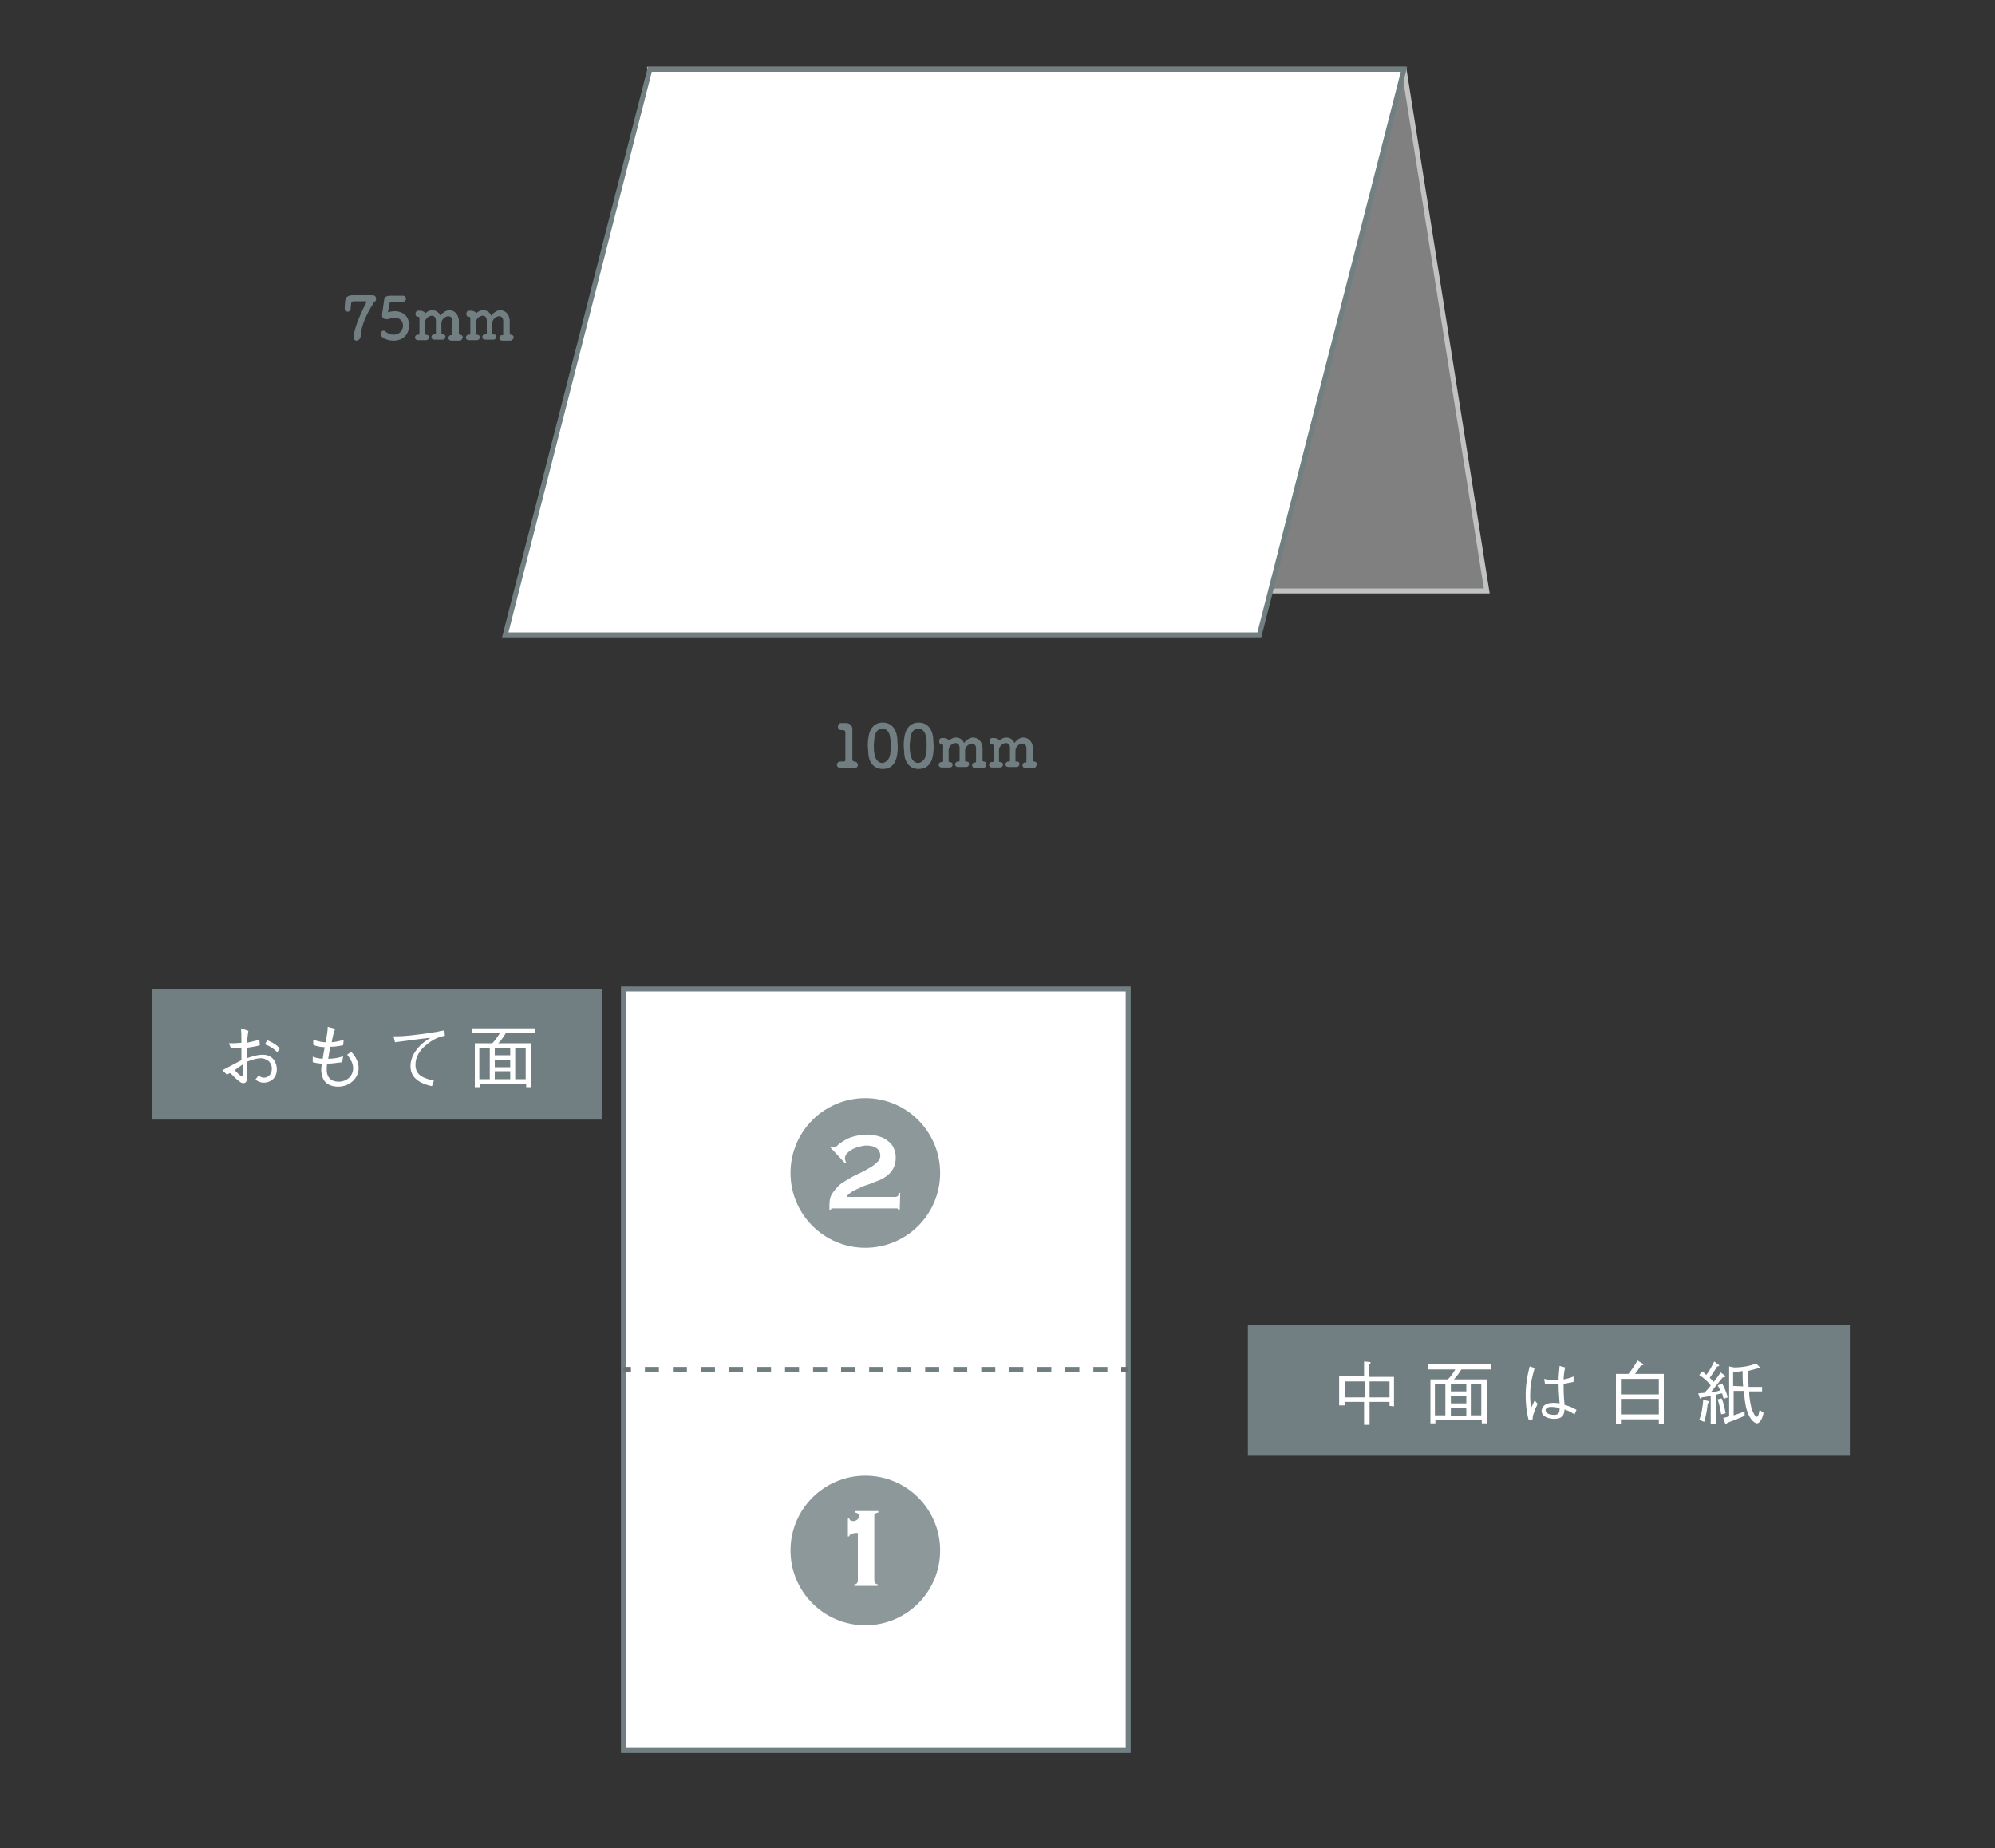 <?xml version="1.0" encoding="utf-8"?>
<!-- Generator: Adobe Illustrator 26.5.2, SVG Export Plug-In . SVG Version: 6.00 Build 0)  -->
<svg version="1.1" id="レイヤー_1" xmlns="http://www.w3.org/2000/svg" xmlns:xlink="http://www.w3.org/1999/xlink" x="0px"
	 y="0px" viewBox="0 0 400 370.6" style="enable-background:new 0 0 400 370.6;" xml:space="preserve">
<rect x="0" y="0" width="400" height="370.6" fill="#333333" stroke="none"/>
<style type="text/css">
	.st0{fill:#FFFFFF;stroke:#717F82;stroke-miterlimit:10;}
	.st1{opacity:0.8;fill:#717F82;enable-background:new    ;}
	.st2{fill:#FFFFFF;}
	.st3{fill:#808080;stroke:#C1C3C3;stroke-miterlimit:10;}
	.st4{fill:#717F82;}
	.st5{fill:none;}
	.st6{fill:none;stroke:#706B77;stroke-miterlimit:10;}
	.st7{fill:none;stroke:#717F82;stroke-miterlimit:10;stroke-dasharray:2.81,2.81;}
</style>
<g id="ガイド">
</g>
<g id="レイアウト">
</g>
<rect x="125" y="198.3" class="st0" width="101.2" height="152.7"/>
<g>
	<circle class="st1" cx="173.5" cy="310.9" r="15"/>
	<g>
		<path class="st2" d="M171.3,317.7c0.2,0,0.4-0.1,0.5-0.2s0.2-0.3,0.2-0.6v-9.5c-0.1,0-0.3,0-0.5,0s-0.4,0.1-0.5,0.1
			c-0.2,0-0.3,0.1-0.5,0.2c-0.1,0.1-0.2,0.2-0.3,0.4H170v-3.6h0.3c0,0.2,0.1,0.3,0.3,0.4s0.3,0.1,0.5,0.1c0.3,0,0.6-0.1,0.8-0.3
			c0.2-0.2,0.3-0.4,0.3-0.7c0-0.3-0.1-0.4-0.2-0.5s-0.3-0.1-0.5-0.2V303h4.6v0.3c-0.2,0-0.4,0.1-0.6,0.2c-0.2,0.1-0.2,0.2-0.2,0.4
			v13c0,0.3,0.1,0.5,0.2,0.6c0.2,0.1,0.3,0.2,0.5,0.2v0.3h-4.7L171.3,317.7L171.3,317.7z"/>
	</g>
</g>
<g>
	<circle class="st1" cx="173.5" cy="235.2" r="15"/>
	<g>
		<path class="st2" d="M180.4,242.6h-0.3c0-0.2-0.1-0.3-0.3-0.3s-0.4,0-0.6,0h-11.9c-0.2,0-0.4,0-0.5,0s-0.2,0.1-0.2,0.3h-0.3v-1
			c0-1,0.2-1.9,0.8-2.6c0.5-0.7,1.1-1.4,1.9-1.9s1.6-1,2.4-1.4c0.9-0.4,1.7-0.8,2.4-1.2s1.4-0.8,1.9-1.3c0.5-0.4,0.8-0.9,0.8-1.5
			c0-0.4-0.1-0.7-0.3-1s-0.4-0.5-0.7-0.6c-0.3-0.2-0.6-0.3-0.9-0.3c-0.3-0.1-0.7-0.1-1-0.1s-0.7,0.1-1.2,0.2
			c-0.5,0.1-0.9,0.3-1.4,0.5c-0.4,0.2-0.8,0.5-1.1,0.8s-0.5,0.7-0.5,1.1c0,0.1,0,0.2,0.1,0.4c0,0.2,0.1,0.3,0.2,0.3l-0.3,0.2
			l-2.9-3.1l0.3-0.2c0.1,0,0.2,0.1,0.2,0.1c0.1,0,0.2,0.1,0.3,0.1s0.3-0.1,0.6-0.4c0.3-0.3,0.7-0.6,1.2-0.9c0.5-0.3,1.2-0.7,2-0.9
			s1.7-0.4,2.8-0.4c0.7,0,1.4,0.1,2.1,0.3s1.3,0.4,1.8,0.8c0.5,0.4,1,0.8,1.3,1.4c0.3,0.6,0.5,1.3,0.5,2.1c0,0.9-0.2,1.6-0.5,2.2
			s-0.8,1.1-1.3,1.5c-0.6,0.4-1.2,0.8-1.9,1c-0.7,0.3-1.4,0.6-2.1,0.8s-1.4,0.6-2.1,0.9c-0.7,0.3-1.3,0.7-1.8,1.2v0.3h9.4
			c0.2,0,0.4,0,0.6-0.1c0.2-0.1,0.3-0.3,0.3-0.7h0.3L180.4,242.6L180.4,242.6z"/>
	</g>
</g>
<polygon class="st3" points="146.8,118.5 130.3,13.9 281.5,13.9 298.1,118.5 "/>
<rect x="250.2" y="265.7" class="st4" width="120.7" height="26.2"/>
<g>
	<path class="st2" d="M278.6,281.9v-0.8h-4v4.6h-1.1v-4.6h-3.9v0.7h-1.1V276h5v-3l1,0.1c0.2,0,0.3,0,0.3,0.2c0,0.1-0.1,0.2-0.3,0.2
		v2.6h5v5.9L278.6,281.9L278.6,281.9z M273.6,277h-3.9v3.2h3.9V277z M278.6,277h-4v3.2h4V277z"/>
	<path class="st2" d="M293,274.6c-0.5,0.8-0.9,1.4-1.5,2h6.6v8.8h-1v-0.7h-9.3v0.7h-1v-8.8h3.5c0.6-0.6,1-1.2,1.5-2h-5.5v-1h12.6v1
		H293L293,274.6z M289.8,277.5h-2.1v6.3h2.1V277.5z M294,277.5h-3.1v1.5h3.1V277.5z M294,279.9h-3.1v1.5h3.1V279.9z M294,282.3h-3.1
		v1.6h3.1V282.3z M297,277.5h-2.1v6.3h2.1V277.5z"/>
	<path class="st2" d="M306.5,284.7c-0.5-1.7-0.6-3.7-0.6-4.9c0-2,0.3-3.9,0.8-5.8l1,0.3c-0.7,2.4-0.9,3.9-0.9,5.4
		c0,1.3,0.1,1.9,0.2,2.6c0.1-0.2,0.6-1.3,0.7-1.5l0.6,0.7c-0.1,0.3-0.4,0.7-0.6,1.4c-0.4,1-0.4,1.2-0.4,1.7L306.5,284.7z
		 M315.7,283.6c-1.1-0.7-1.5-0.8-2-1c-0.1,0.9-0.2,1.9-2.1,1.9c-1,0-2.5-0.4-2.5-1.6c0-0.7,0.6-1.6,2.2-1.6c0.5,0,1,0,1.4,0.1
		c-0.2-2.7-0.2-3-0.2-3.9c-1,0.1-2.1,0.1-2.7,0.1l-0.2-1.1c0.5,0.1,0.8,0.2,1.8,0.2c0.6,0,0.8,0,1.1,0c0-0.7,0.1-1.9,0.2-2.8
		l1.1,0.3c-0.2,1-0.3,2-0.3,2.4c1.1-0.2,1.6-0.4,2-0.6v1.1c-0.5,0.1-1,0.2-2,0.4c0,1,0,2.4,0.2,4.2c0.7,0.2,1.4,0.4,2.4,1
		L315.7,283.6z M311.1,282.1c-1.1,0-1.2,0.5-1.2,0.7c0,0.6,0.8,0.9,1.7,0.9c1.1,0,1.1-0.6,1.1-1.4
		C312,282.2,311.4,282.1,311.1,282.1z"/>
	<path class="st2" d="M332.6,285.5v-0.9H325v1h-1v-10.1h2.5c0.5-0.6,1.5-2,1.8-2.7l1,0.6c0,0,0.2,0.1,0.2,0.2c0,0.2-0.3,0.2-0.5,0.2
		c-0.4,0.7-1,1.5-1.2,1.7h5.8v10L332.6,285.5L332.6,285.5z M332.6,276.5H325v3.1h7.6V276.5z M332.6,280.5H325v3.1h7.6V280.5z"/>
	<path class="st2" d="M345.3,277.4c0.7,1.3,1,2.3,1.1,2.8l-0.8,0.3c-0.1-0.4-0.2-0.6-0.3-1.1c-0.2,0-1.1,0.2-1.3,0.3v5.9h-1v-5.7
		c-0.9,0.2-1.1,0.2-1.8,0.3c-0.1,0.3-0.1,0.3-0.2,0.3s-0.1-0.1-0.2-0.2l-0.3-0.9c0.3,0,0.5-0.1,1.2-0.1c0.9-0.9,1.1-1.2,1.3-1.5
		c-0.6-0.8-1.3-1.4-2.3-2.1l0.6-0.7c0.2,0.1,0.3,0.2,0.8,0.7c0.7-0.8,1.4-2.3,1.6-2.7l0.8,0.6c0.1,0.1,0.2,0.1,0.2,0.2
		c0,0.2-0.3,0.2-0.4,0.2c-0.6,1-1,1.6-1.5,2.3c0.2,0.1,0.2,0.2,0.8,0.8c0.5-0.6,1-1.3,1.4-1.9l0.8,0.6c0.1,0.1,0.1,0.1,0.1,0.2
		c0,0.2-0.2,0.2-0.5,0.2c-0.8,1-1.6,2-2.4,3c0.3,0,0.9-0.1,1.9-0.4c-0.2-0.5-0.3-0.7-0.5-1L345.3,277.4z M340.7,284.7
		c0.5-1.2,0.7-2.7,0.8-4l0.9,0.2c0.1,0,0.3,0.1,0.3,0.2c0,0.2-0.2,0.3-0.3,0.3c-0.1,1.2-0.3,2.3-0.7,3.7L340.7,284.7z M345.2,280.4
		c0.5,1.2,0.6,2.1,0.8,3l-0.9,0.2c-0.2-1.2-0.4-2.1-0.7-3L345.2,280.4z M353.6,283.3c-0.3,1.6-1,2.1-1.3,2.1c-0.5,0-1.5-0.8-2-2.5
		c-0.4-1.1-0.6-3-0.6-4h-2.1v4.9c0.5-0.2,1.3-0.4,2.2-0.8v0.9c-1.4,0.6-2.1,0.9-3.5,1.4c-0.1,0.2-0.1,0.3-0.2,0.3c0,0-0.1,0-0.2-0.2
		l-0.4-1.1c0.3,0,0.5-0.1,1.2-0.3v-10l1,0.2c1.6,0,3.3-0.3,4.4-0.8l0.7,0.7c0,0.1,0.1,0.1,0.1,0.2s-0.1,0.1-0.2,0.1s-0.1,0-0.3,0
		c-1.2,0.3-1.5,0.4-1.9,0.5c0,1.1,0.1,2.8,0.1,3.2h2.7v0.9h-2.6c0,1.1,0.3,2.9,0.6,3.7c0.1,0.3,0.6,1.4,0.9,1.4
		c0.4,0,0.5-0.9,0.6-1.4L353.6,283.3z M349.5,278c-0.1-1-0.1-2.1-0.1-3.1c-0.4,0.1-1.3,0.2-1.9,0.2v2.8L349.5,278L349.5,278z"/>
</g>
<polygon class="st0" points="101.3,127.3 130.3,13.9 281.5,13.9 252.5,127.3 "/>
<g>
	<rect x="30.5" y="198.3" class="st4" width="90.2" height="26.2"/>
	<g>
		<path class="st2" d="M49.8,206.7c-0.2,1.2-0.2,1.8-0.3,2.4c1-0.2,1.6-0.4,2.5-0.6l0.1,1.1c-0.6,0.2-1.2,0.3-2.6,0.5v2.1
			c1.1-0.4,2.1-0.7,3.2-0.7c2.1,0,2.8,1.7,2.8,2.9c0,2-1.5,2.7-2.6,2.7c-0.8,0-1.2-0.3-1.7-0.6l0.6-0.8c0.4,0.2,0.7,0.4,1.1,0.4
			c0.9,0,1.6-0.7,1.6-1.8c0-1.7-1.6-2.1-2.2-2.1c-0.6,0-1.6,0.2-2.8,0.7c0,0.5,0,2.8,0,3.2s0,1.1-0.7,1.1c-0.4,0-0.7-0.2-1.7-1.1
			c-0.2-0.2-0.8-0.9-1-0.9c-0.1,0-0.1,0-0.6,0.3l-0.9-0.9c0.6-0.3,3.2-1.7,3.8-2v-2.5c-0.6,0.1-1.5,0.1-2.1,0.1l-0.4-1
			c1,0,1.5,0,2.5-0.1c0-1.7,0-1.9-0.1-2.9L49.8,206.7z M48.6,213.5c-0.6,0.4-1.2,0.8-1.5,1.1c0.3,0.4,1.1,1.2,1.4,1.2
			c0.2,0,0.2-0.1,0.2-0.5v-1.8H48.6z M53.6,208.6c1,0.4,1.7,0.8,2.5,1.6l-0.5,0.8c-0.7-0.7-1.4-1.2-2.5-1.6L53.6,208.6z"/>
		<path class="st2" d="M67.2,206.3c-0.3,0.7-0.5,1.6-0.7,2.7c1.1-0.1,1.8-0.3,2.4-0.5l-0.1,1.1c-1.5,0.3-2,0.3-2.6,0.3
			c-0.2,1.3-0.3,1.7-0.4,2.4c1.5,0,2.4-0.3,3-0.5l-0.2,1.2c-1.4,0.2-2.5,0.3-3,0.3c-0.1,0.4-0.1,0.9-0.1,1.3c0,1.1,0.6,2.3,2.4,2.3
			c1.7,0,2.9-1.2,2.9-2.7c0-1.2-0.8-2.2-1.2-2.7l0.8-0.6c0.5,0.5,1.5,1.7,1.5,3.3c0,2-1.8,3.7-4.1,3.7c-0.8,0-2.1-0.2-2.8-1.2
			c-0.5-0.8-0.6-1.7-0.6-2.1c0-0.5,0.1-1,0.1-1.3c-1-0.1-1.4-0.2-1.8-0.3v-1.1c0.8,0.3,1.6,0.4,2,0.4c0.1-0.7,0.3-1.9,0.4-2.3
			c-1.2-0.1-1.7-0.2-2.3-0.5v-1c1.3,0.4,1.9,0.5,2.5,0.5c0.3-1.7,0.4-2.4,0.4-3.1L67.2,206.3z"/>
		<path class="st2" d="M78.9,207.8c1.3,0,2.2,0,5.3-0.4c3.1-0.4,3.9-0.6,4.9-0.8l0.1,1.1c-1.4,0.2-2.6,0.9-3.7,1.8
			c-2,1.6-2.2,3.2-2.2,4c0,1.8,1,2.6,3.7,3.2l-0.4,1.1c-1.4-0.3-4.3-1.1-4.3-4c0-1.8,1-3.2,2-4.2c0.6-0.6,1.2-1,2-1.5
			c-2.1,0.2-4.8,0.6-7.1,0.9L78.9,207.8z"/>
		<path class="st2" d="M101.4,207.2c-0.5,0.8-0.9,1.4-1.5,2h6.6v8.8h-1v-0.7h-9.3v0.7h-1v-8.8h3.5c0.6-0.6,1-1.2,1.5-2h-5.5v-1h12.6
			v1H101.4L101.4,207.2z M98.2,210.1h-2.1v6.3h2.1V210.1z M102.3,210.1h-3.1v1.5h3.1V210.1z M102.3,212.5h-3.1v1.5h3.1V212.5z
			 M102.3,214.8h-3.1v1.6h3.1V214.8z M105.4,210.1h-2.1v6.3h2.1V210.1z"/>
	</g>
</g>
<g>
	<path class="st4" d="M171.2,152.7L171.2,152.7c0.5,0,0.8,0.3,0.8,0.7s-0.3,0.6-0.7,0.6l0,0c-0.3,0-0.8,0-1.3,0c-0.6,0-1.1,0-1.4,0
		c-0.4,0-0.8-0.2-0.8-0.6c0-0.3,0.2-0.7,0.7-0.7c0,0,0,0,0.1,0s0.4,0,0.6,0c0.2,0,0.3-0.1,0.3-0.3c0-1.3,0-3.2,0-4.4
		c0-0.5,0-0.9,0-1c0-0.4-0.1-0.6-0.5-0.6h-0.3c-0.5,0-0.7-0.4-0.7-0.7s0.2-0.7,0.6-0.7l0,0c0.1,0,0.3,0,0.5,0s0.3,0,0.4,0h0.1
		c0.8,0,1.3,0.5,1.3,1.2l0,0c0,0.2,0,0.6,0,1c0,1,0,2.5,0,4c0,0.4,0,0.8,0,1.1C170.9,152.5,171,152.6,171.2,152.7L171.2,152.7
		L171.2,152.7z"/>
	<path class="st4" d="M174.1,151c0-0.5-0.1-1-0.1-1.5s0-0.9,0.1-1.4c0.2-2.1,1.3-3.2,2.9-3.2c1.6,0,2.7,1.1,2.9,3.1
		c0,0.5,0.1,1.1,0.1,1.6c0,1.2,0,4.6-3,4.6C175.4,154.2,174.2,153.1,174.1,151z M178.5,151.1c0.1-0.5,0.1-1.1,0.1-1.7
		c0-0.4,0-0.9-0.1-1.3c-0.1-1.3-0.7-2-1.6-2c-0.9,0-1.5,0.8-1.6,2.1c0,0.4-0.1,0.8-0.1,1.2c0,0.5,0,1.1,0.1,1.6c0.1,1.2,0.8,2,1.6,2
		C177.7,152.9,178.4,152.2,178.5,151.1z"/>
	<path class="st4" d="M181.3,151c0-0.5-0.1-1-0.1-1.5s0-0.9,0.1-1.4c0.2-2.1,1.3-3.2,2.9-3.2c1.6,0,2.7,1.1,2.9,3.1
		c0,0.5,0.1,1.1,0.1,1.6c0,1.2,0,4.6-3,4.6C182.6,154.2,181.4,153.1,181.3,151z M185.7,151.1c0.1-0.5,0.1-1.1,0.1-1.7
		c0-0.4,0-0.9-0.1-1.3c-0.1-1.3-0.7-2-1.6-2c-0.9,0-1.5,0.8-1.6,2.1c0,0.4-0.1,0.8-0.1,1.2c0,0.5,0,1.1,0.1,1.6c0.1,1.2,0.8,2,1.6,2
		C184.9,152.9,185.6,152.2,185.7,151.1z"/>
	<path class="st4" d="M197.1,154c-0.2,0-0.6,0-1,0c-0.3,0-0.5,0-0.6,0c-0.4,0-0.6-0.3-0.6-0.5c0-0.3,0.2-0.6,0.5-0.6l0,0h0.1
		c0.1,0,0.2,0,0.2-0.2c0-0.4,0-0.8,0-1.3c0-0.6,0-1.1,0-1.3c0-0.7-0.4-1-0.8-1c-0.6,0-1.4,0.6-1.4,1.4c0,0.2,0,0.6,0,1
		c0,0.3,0,0.7,0,1.1c0,0.1,0.1,0.1,0.1,0.1c0.3,0,0.7,0,0.7,0.5c0,0.3-0.2,0.6-0.6,0.6l0,0c-0.2,0-0.6,0-1,0c-0.3,0-0.5,0-0.6,0
		c-0.2,0-0.6-0.1-0.6-0.5c0-0.3,0.2-0.6,0.6-0.6l0,0h0.1c0.1,0,0.2,0,0.2-0.2c0-0.4,0-0.8,0-1.2c0-0.6,0-1.1,0-1.3
		c0-0.7-0.4-1-0.8-1c-0.6,0-1.4,0.6-1.4,1.4c0,0.2,0,0.4,0,0.7c0,0.4,0,0.9,0,1.5c0,0.1,0,0.2,0.2,0.2s0.6,0.1,0.6,0.5
		c0,0.3-0.2,0.6-0.6,0.6l0,0c-0.2,0-0.6,0-1,0c-0.3,0-0.5,0-0.6,0c-0.4,0-0.6-0.3-0.6-0.5c0-0.3,0.2-0.6,0.6-0.6l0,0c0,0,0,0,0.1,0
		s0.2,0,0.2-0.2c0-0.9,0-1.5,0-2.1c0-0.3,0-0.7,0-1c0-0.1-0.1-0.3-0.2-0.3l0,0c-0.4,0.1-0.6-0.2-0.6-0.6c0-0.3,0.2-0.6,0.5-0.6l0,0
		c0.2,0,0.3,0,0.4,0c0.6,0,1,0.3,1.1,0.5l0,0l0,0c0.4-0.4,0.9-0.6,1.4-0.6c0.7,0,1.3,0.4,1.6,1.1c0.5-0.7,1.2-1.1,1.8-1.1
		c0.9,0,1.8,0.7,1.9,2c0,0.5,0,1.7,0,2.6c0,0.1,0.1,0.2,0.2,0.2l0,0c0.4,0,0.6,0.3,0.6,0.5C197.7,153.7,197.5,154,197.1,154
		L197.1,154L197.1,154z"/>
	<path class="st4" d="M207.2,154c-0.2,0-0.6,0-1,0c-0.3,0-0.5,0-0.6,0c-0.4,0-0.6-0.3-0.6-0.5c0-0.3,0.2-0.6,0.5-0.6l0,0h0.1
		c0.1,0,0.2,0,0.2-0.2c0-0.4,0-0.8,0-1.3c0-0.6,0-1.1,0-1.3c0-0.7-0.4-1-0.8-1c-0.6,0-1.4,0.6-1.4,1.4c0,0.2,0,0.6,0,1
		c0,0.3,0,0.7,0,1.1c0,0.1,0.1,0.1,0.1,0.1c0.3,0,0.7,0,0.7,0.5c0,0.3-0.2,0.6-0.6,0.6l0,0c-0.2,0-0.6,0-1,0c-0.3,0-0.5,0-0.6,0
		c-0.2,0-0.6-0.1-0.6-0.5c0-0.3,0.2-0.6,0.6-0.6l0,0h0.1c0.1,0,0.2,0,0.2-0.2c0-0.4,0-0.8,0-1.2c0-0.6,0-1.1,0-1.3
		c0-0.7-0.4-1-0.8-1c-0.6,0-1.4,0.6-1.4,1.4c0,0.2,0,0.4,0,0.7c0,0.4,0,0.9,0,1.5c0,0.1,0,0.2,0.2,0.2s0.6,0.1,0.6,0.5
		c0,0.3-0.2,0.6-0.6,0.6l0,0c-0.2,0-0.6,0-1,0c-0.3,0-0.5,0-0.6,0c-0.4,0-0.6-0.3-0.6-0.5c0-0.3,0.2-0.6,0.6-0.6l0,0c0,0,0,0,0.1,0
		s0.2,0,0.2-0.2c0-0.9,0-1.5,0-2.1c0-0.3,0-0.7,0-1c0-0.1-0.1-0.3-0.2-0.3l0,0c-0.4,0.1-0.6-0.2-0.6-0.6c0-0.3,0.2-0.6,0.5-0.6l0,0
		c0.2,0,0.3,0,0.4,0c0.6,0,1,0.3,1.1,0.5l0,0l0,0c0.4-0.4,0.9-0.6,1.4-0.6c0.7,0,1.3,0.4,1.6,1.1c0.5-0.7,1.1-1.1,1.8-1.1
		c0.9,0,1.8,0.7,1.9,2c0,0.5,0,1.7,0,2.6c0,0.1,0.1,0.2,0.2,0.2l0,0c0.4,0,0.6,0.3,0.6,0.5C207.8,153.7,207.6,154,207.2,154
		L207.2,154L207.2,154z"/>
</g>
<g>
	<path class="st4" d="M71.5,68.3c-0.3,0-0.6-0.2-0.6-0.7c0-0.9,0.6-3.2,2.5-6.9c0-0.1,0-0.1,0-0.2c0-0.1,0-0.1-0.2-0.1l0,0
		c-0.1,0-0.2,0-1.8,0c-0.7,0-1,0-1,0.5c0,0.1-0.1,0.8-0.1,1c0,0.4-0.3,0.6-0.6,0.6c-0.3,0-0.6-0.2-0.6-0.6v-0.1
		c0-0.4,0.1-1.1,0.1-1.4c0.1-0.9,0.6-1.2,1.6-1.2c0.6,0,1.9,0,2.9,0c0.3,0,0.7,0,0.9,0l0,0c0.6,0,0.8,0.3,0.8,0.7
		c0,0.3-0.1,0.5-0.3,0.6c-0.2,0.1-0.3,0.4-0.4,0.6c-1.1,1.7-2.3,4.1-2.4,6.4C72.2,68,71.8,68.3,71.5,68.3z"/>
	<path class="st4" d="M78.9,68.3c-1.4,0-2.6-0.7-2.6-1.3c0-0.4,0.3-0.7,0.6-0.7c0.1,0,0.3,0,0.4,0.2c0.5,0.4,1.1,0.6,1.6,0.6
		c1.3,0,1.9-1,1.9-1.8s-0.5-1.6-1.7-1.6c-0.3,0-0.7,0.1-1,0.2c-0.1,0-0.2,0.1-0.4,0.1c-0.1,0-0.1,0-0.2,0c-0.5,0-0.9-0.2-0.9-0.8
		c0-0.4,0.4-2.7,0.4-3c0.1-0.6,0.4-0.9,1.2-0.9c0,0,0,0,0.1,0s0.4,0,2.5,0c0.4,0,0.6,0.3,0.6,0.6s-0.2,0.6-0.6,0.6
		c-0.3,0-1.9,0-2.3,0c-0.2,0-0.3,0.1-0.4,0.3c-0.1,0.4-0.2,1.4-0.3,1.6v0.1c0,0.1,0,0.1,0.1,0.1s0.2,0,0.3-0.1
		c0.2,0,0.5-0.1,0.9-0.1c2.1,0,2.9,1.4,2.9,2.7C82.1,66.8,81,68.3,78.9,68.3z"/>
	<path class="st4" d="M92.1,68.3c-0.2,0-0.6,0-1,0c-0.3,0-0.5,0-0.6,0c-0.4,0-0.6-0.3-0.6-0.5c0-0.3,0.2-0.6,0.5-0.6l0,0h0.1
		c0.1,0,0.2,0,0.2-0.2c0-0.4,0-0.8,0-1.3c0-0.6,0-1.1,0-1.3c0-0.7-0.4-1-0.8-1c-0.6,0-1.4,0.6-1.4,1.4c0,0.3,0,0.6,0,1
		c0,0.3,0,0.7,0,1.1c0,0.1,0.1,0.1,0.1,0.1c0.3,0,0.7,0.1,0.7,0.5c0,0.3-0.2,0.6-0.6,0.6l0,0c-0.2,0-0.6,0-1,0c-0.3,0-0.5,0-0.6,0
		c-0.2,0-0.6-0.1-0.6-0.5c0-0.3,0.2-0.6,0.6-0.6l0,0h0.1c0.1,0,0.2,0,0.2-0.2c0-0.4,0-0.8,0-1.2c0-0.6,0-1.1,0-1.3
		c0-0.7-0.4-1-0.8-1c-0.6,0-1.4,0.6-1.4,1.4c0,0.2,0,0.4,0,0.7c0,0.4,0,0.9,0,1.5c0,0.1,0,0.2,0.2,0.2s0.6,0.1,0.6,0.5
		c0,0.3-0.2,0.6-0.6,0.6l0,0c-0.2,0-0.6,0-1,0c-0.3,0-0.5,0-0.6,0c-0.4,0-0.6-0.3-0.6-0.5c0-0.3,0.2-0.6,0.6-0.6l0,0c0,0,0,0,0.1,0
		s0.2,0,0.2-0.2c0-0.9,0-1.5,0-2.1c0-0.4,0-0.7,0-1c0-0.1-0.1-0.3-0.2-0.3l0,0c-0.4,0.1-0.6-0.2-0.6-0.6c0-0.3,0.2-0.6,0.5-0.6l0,0
		c0.2,0,0.3,0,0.4,0c0.6,0,1,0.3,1.1,0.5l0,0l0,0c0.4-0.4,0.9-0.6,1.4-0.6c0.7,0,1.3,0.4,1.6,1.1c0.5-0.7,1.2-1.1,1.8-1.1
		c0.9,0,1.8,0.7,1.9,2c0,0.5,0,1.7,0,2.7c0,0.1,0.1,0.2,0.2,0.2l0,0c0.4,0,0.6,0.3,0.6,0.5C92.7,68,92.5,68.3,92.1,68.3L92.1,68.3
		L92.1,68.3z"/>
	<path class="st4" d="M102.3,68.3c-0.2,0-0.6,0-1,0c-0.3,0-0.5,0-0.6,0c-0.4,0-0.6-0.3-0.6-0.5c0-0.3,0.2-0.6,0.5-0.6l0,0h0.1
		c0.1,0,0.2,0,0.2-0.2c0-0.4,0-0.8,0-1.3c0-0.6,0-1.1,0-1.3c0-0.7-0.4-1-0.8-1c-0.6,0-1.4,0.6-1.4,1.4c0,0.3,0,0.6,0,1
		c0,0.3,0,0.7,0,1.1c0,0.1,0.1,0.1,0.1,0.1c0.3,0,0.7,0.1,0.7,0.5c0,0.3-0.2,0.6-0.6,0.6l0,0c-0.2,0-0.6,0-1,0c-0.3,0-0.5,0-0.6,0
		c-0.2,0-0.6-0.1-0.6-0.5c0-0.3,0.2-0.6,0.6-0.6l0,0h0.1c0.1,0,0.2,0,0.2-0.2c0-0.4,0-0.8,0-1.2c0-0.6,0-1.1,0-1.3
		c0-0.7-0.4-1-0.8-1c-0.6,0-1.4,0.6-1.4,1.4c0,0.2,0,0.4,0,0.7c0,0.4,0,0.9,0,1.5c0,0.1,0,0.2,0.2,0.2s0.6,0.1,0.6,0.5
		c0,0.3-0.2,0.6-0.6,0.6l0,0c-0.2,0-0.6,0-1,0c-0.3,0-0.5,0-0.6,0c-0.4,0-0.6-0.3-0.6-0.5c0-0.3,0.2-0.6,0.6-0.6l0,0c0,0,0,0,0.1,0
		s0.2,0,0.2-0.2c0-0.9,0-1.5,0-2.1c0-0.4,0-0.7,0-1c0-0.1-0.1-0.3-0.2-0.3l0,0c-0.4,0.1-0.6-0.2-0.6-0.6c0-0.3,0.2-0.6,0.5-0.6l0,0
		c0.2,0,0.3,0,0.4,0c0.6,0,1,0.3,1.1,0.5l0,0l0,0c0.4-0.4,0.9-0.6,1.4-0.6c0.7,0,1.3,0.4,1.6,1.1c0.5-0.7,1.2-1.1,1.8-1.1
		c0.9,0,1.8,0.7,1.9,2c0,0.5,0,1.7,0,2.7c0,0.1,0.1,0.2,0.2,0.2l0,0c0.4,0,0.6,0.3,0.6,0.5C102.9,68,102.7,68.3,102.3,68.3
		L102.3,68.3L102.3,68.3z"/>
</g>
<g>
	<line class="st5" x1="125" y1="274.6" x2="226.2" y2="274.6"/>
	<g>
		<line class="st6" x1="125" y1="274.6" x2="126.5" y2="274.6"/>
		<line class="st7" x1="129.3" y1="274.6" x2="223.4" y2="274.6"/>
		<line class="st6" x1="224.8" y1="274.6" x2="226.2" y2="274.6"/>
	</g>
</g>
</svg>

